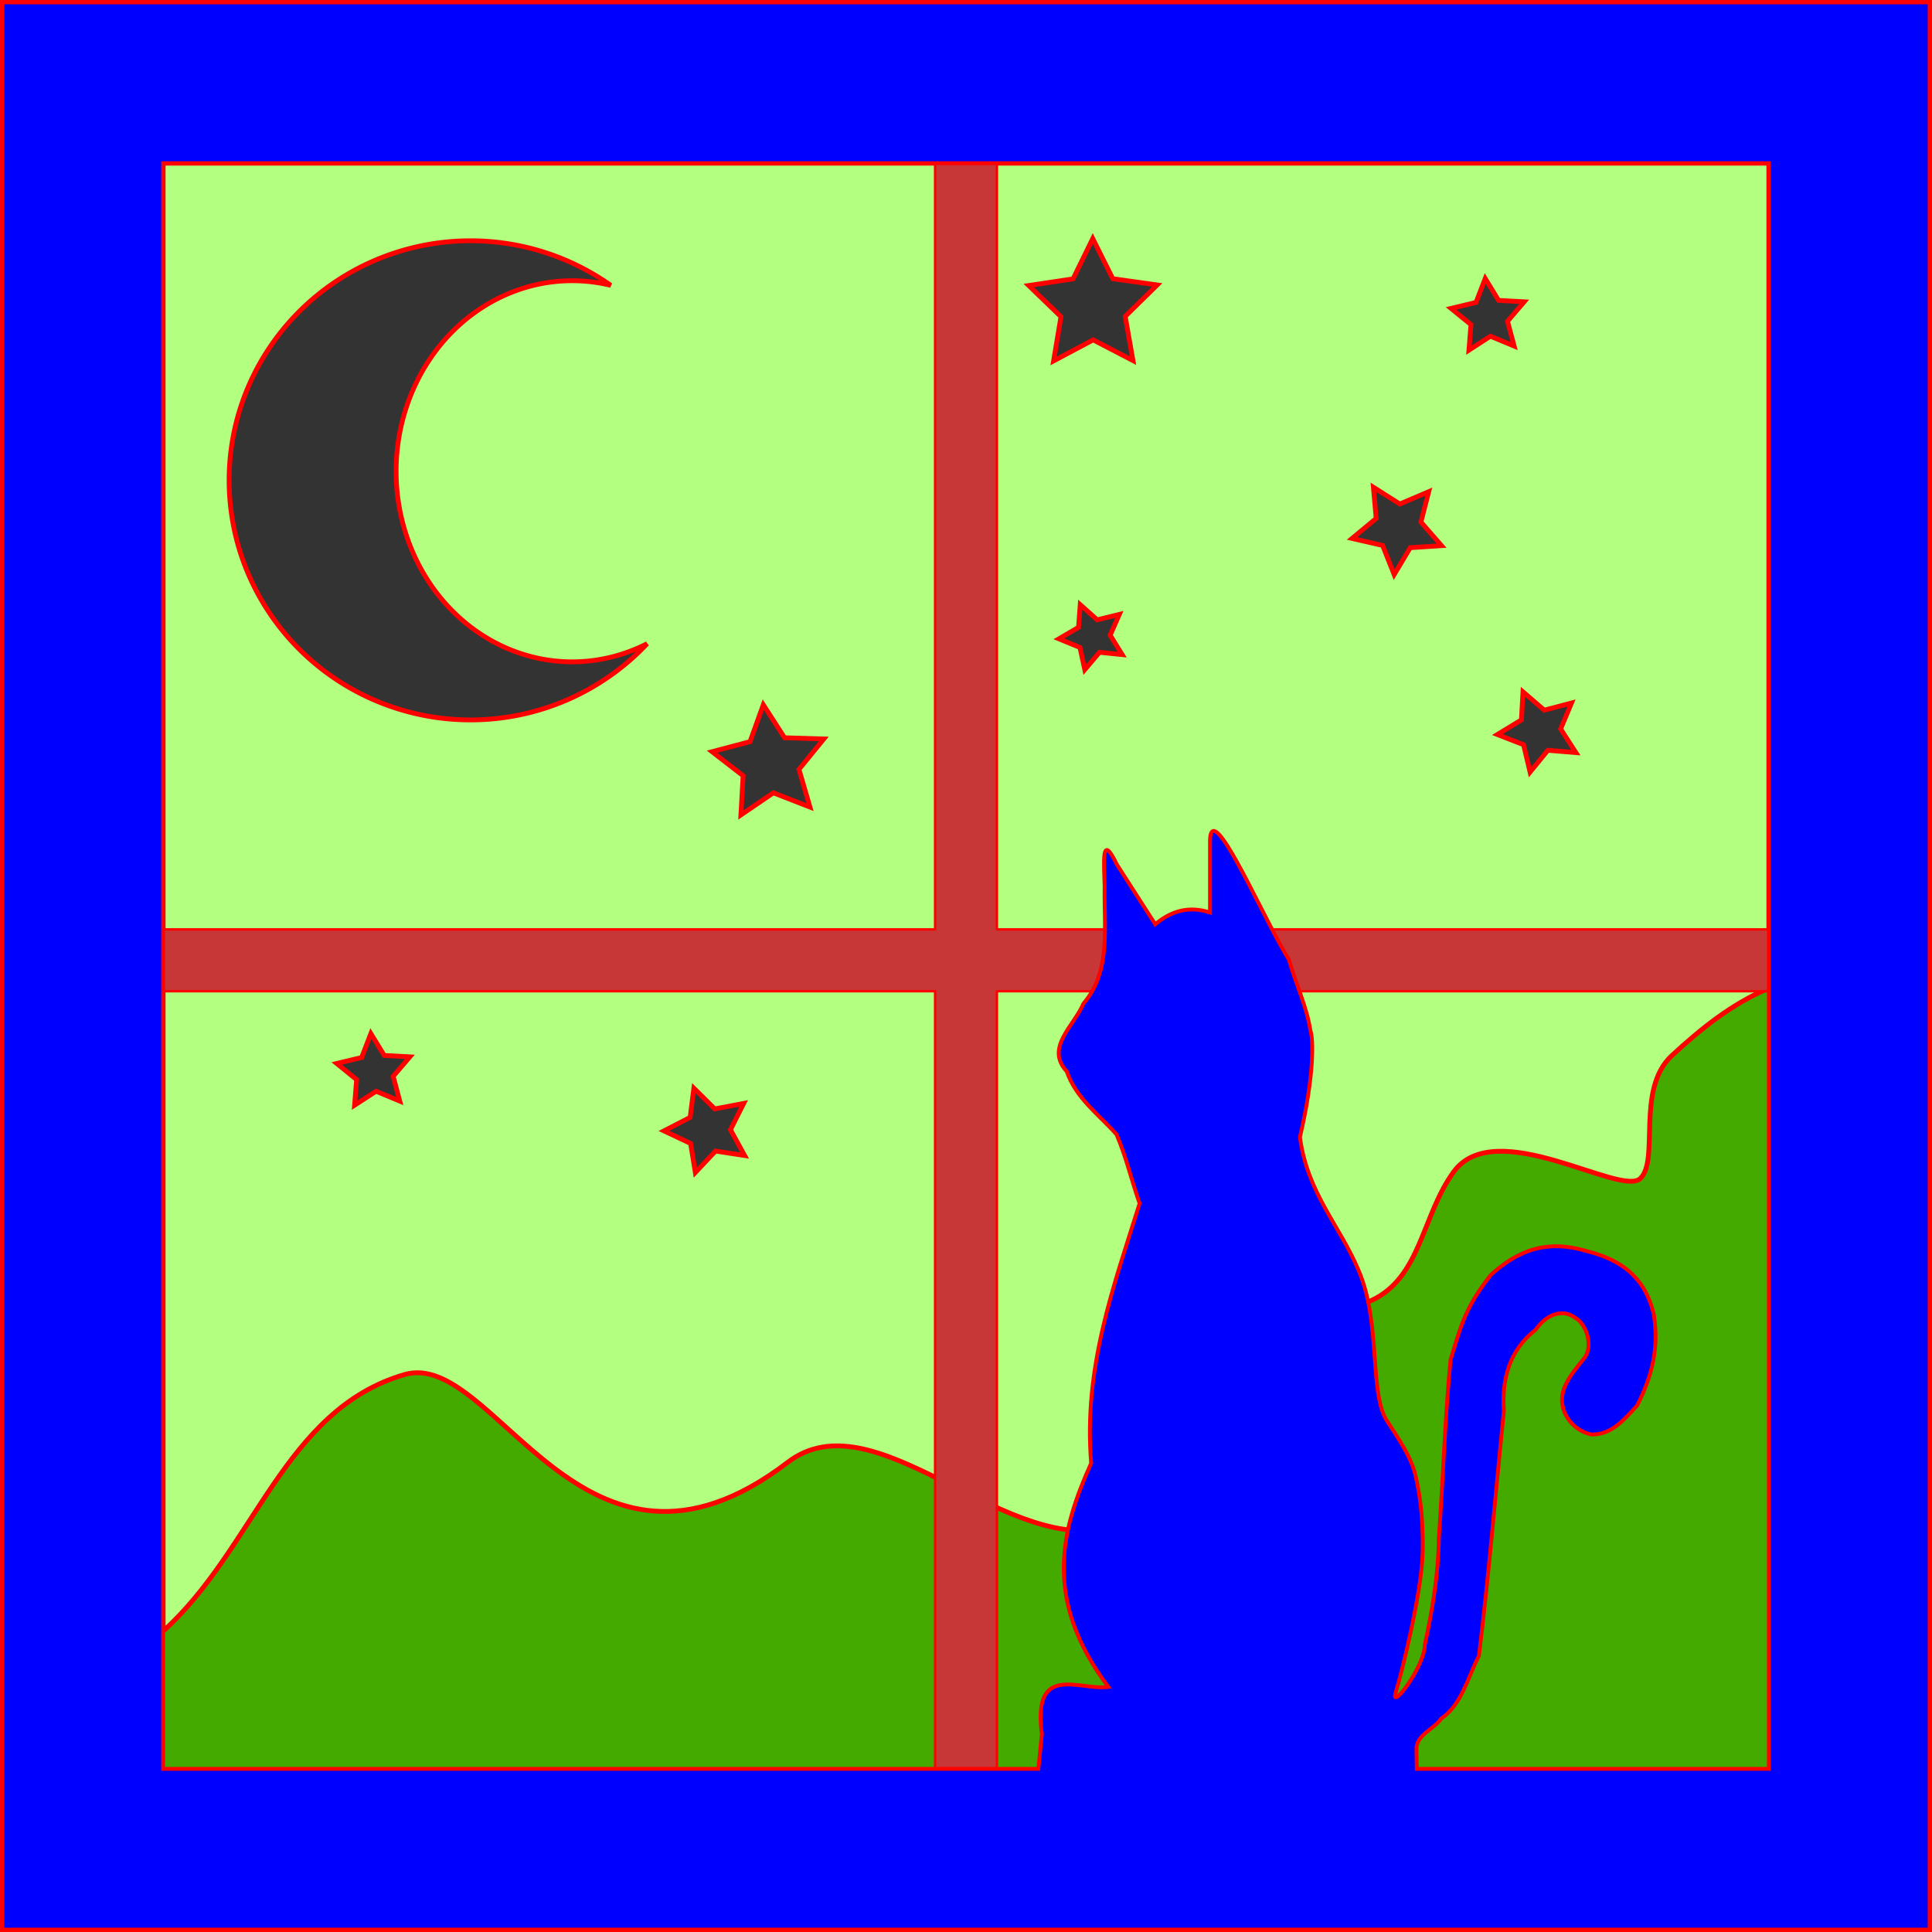 <?xml version="1.0" encoding="UTF-8" standalone="no"?>
<!-- Created with Inkscape (http://www.inkscape.org/) -->

<svg
   width="120.3mm"
   height="120.3mm"
   viewBox="0 0 120.3 120.3"
   version="1.1"
   id="svg1"
   xml:space="preserve"
   inkscape:version="1.4.2 (f4327f4, 2025-05-13)"
   sodipodi:docname="diorama 2.svg"
   xmlns:inkscape="http://www.inkscape.org/namespaces/inkscape"
   xmlns:sodipodi="http://sodipodi.sourceforge.net/DTD/sodipodi-0.dtd"
   xmlns="http://www.w3.org/2000/svg"
   xmlns:svg="http://www.w3.org/2000/svg"><rect x="0" y="0" width="120.3" height="120.3" fill="#333333" stroke="none"/><sodipodi:namedview
     id="namedview1"
     pagecolor="#ffffff"
     bordercolor="#eeeeee"
     borderopacity="1"
     inkscape:showpageshadow="0"
     inkscape:pageopacity="0"
     inkscape:pagecheckerboard="0"
     inkscape:deskcolor="#505050"
     inkscape:document-units="mm"
     showguides="false"
     inkscape:zoom="1.2946809"
     inkscape:cx="282.30895"
     inkscape:cy="231.33114"
     inkscape:window-width="1920"
     inkscape:window-height="1017"
     inkscape:window-x="-8"
     inkscape:window-y="-8"
     inkscape:window-maximized="1"
     inkscape:current-layer="svg1" /><defs
     id="defs1"><inkscape:path-effect
       effect="offset"
       id="path-effect2"
       is_visible="true"
       lpeversion="1.3"
       linejoin_type="miter"
       unit="mm"
       offset="-10"
       miter_limit="4"
       attempt_force_join="false"
       update_on_knot_move="true" /></defs><g
     inkscape:label="ramka pierwsza"
     inkscape:groupmode="layer"
     id="layer1"
     transform="translate(-36.918,-37.371)"
     style="display:inline"
     inkscape:highlight-color="#d03523"><path
       id="rect2"
       style="fill:none;stroke:#ff0000;stroke-width:0.3"
       d="M 37.068,37.521 H 157.068 V 157.521 H 37.068 Z m 10.01,10.011 V 147.512 H 147.059 V 47.531 Z" /><path
       id="path4"
       style="fill:none;stroke:#ff0000;stroke-width:0.3"
       d="M 37.068,37.521 H 157.068 V 157.521 H 37.068 Z m 10.01,10.011 V 147.512 H 147.059 V 47.531 Z" /></g><g
     inkscape:groupmode="layer"
     id="layer6"
     inkscape:label="ksiezyc"
     inkscape:highlight-color="#99ea71"
     style="display:inline"><path
       id="rect60"
       style="fill:#b3ff80;stroke:#ff0000;stroke-width:0.3;stroke-opacity:1"
       d="M 0.253,0.3 V 120 H 120.047 V 0.3 Z M 68.043,14.856 l 1.246,2.498 2.765,0.389 -1.991,1.958 0.484,2.75 -2.477,-1.288 -2.465,1.31 0.459,-2.754 -2.008,-1.94 2.761,-0.414 z m -38.745,0.136 a 15.031,14.918 0 0 1 8.731,2.775 10.962,11.866 0 0 0 -2.402,-0.288 10.962,11.866 0 0 0 -10.962,11.866 10.962,11.866 0 0 0 10.962,11.866 10.962,11.866 0 0 0 4.665,-1.128 15.031,14.918 0 0 1 -10.994,4.744 15.031,14.918 0 0 1 -15.031,-14.918 15.031,14.918 0 0 1 15.031,-14.917 z m 63.183,2.353 0.832,1.361 1.593,0.086 -1.037,1.213 0.411,1.542 -1.474,-0.612 -1.339,0.867 0.127,-1.591 -1.239,-1.006 1.552,-0.372 z m -6.963,12.994 1.648,1.044 1.795,-0.766 -0.484,1.89 1.283,1.47 -1.947,0.125 -1.002,1.674 -0.719,-1.814 -1.902,-0.435 1.502,-1.245 z m -18.255,7.312 1.057,0.943 1.376,-0.336 -0.57,1.296 0.745,1.205 -1.409,-0.142 -0.915,1.081 -0.301,-1.384 -1.311,-0.536 1.223,-0.714 z m 27.569,5.428 1.327,1.142 1.692,-0.446 -0.675,1.615 0.948,1.472 -1.745,-0.144 -1.107,1.356 -0.403,-1.703 -1.631,-0.634 1.496,-0.91 z m -47.303,0.805 1.323,2.054 2.442,0.075 -1.545,1.893 0.683,2.346 -2.277,-0.885 -2.02,1.375 0.137,-2.44 -1.932,-1.496 2.362,-0.624 z m -24.437,20.475 0.833,1.361 1.594,0.086 -1.038,1.213 0.411,1.542 -1.473,-0.612 -1.339,0.867 0.127,-1.591 -1.239,-1.006 1.552,-0.372 z m 20.113,3.401 1.302,1.289 1.8,-0.342 -0.824,1.637 0.881,1.607 -1.811,-0.278 -1.256,1.334 -0.295,-1.808 -1.657,-0.782 1.628,-0.84 z" /></g><g
     inkscape:groupmode="layer"
     id="layer5"
     inkscape:label="gory"
     inkscape:highlight-color="#3b8009"
     style="display:inline"><path
       d="M 0.15,0.15 V 120.15 H 120.15 V 0.15 Z M 10.159,10.161 h 99.981 v 51.374 c -2.29,0.958 -4.226,2.518 -6.038,4.193 -2.262,2.092 -0.75,6.498 -1.965,7.654 -1.216,1.155 -9.015,-3.975 -11.615,-0.423 -1.989,2.718 -2.028,6.563 -5.108,8.008 -2.808,1.317 -9.45,0.494 -11.529,2.657 -3.297,3.431 -0.505,10.62 -5.089,11.561 -6.59,1.353 -14.405,-8.214 -19.742,-4.134 -12.779,9.771 -18.218,-7.102 -23.863,-5.462 -7.508,2.181 -9.334,10.852 -15.032,15.977 z"
       style="display:inline;fill:#44aa00;stroke:#ff0000;stroke-width:0.3"
       id="path1" /></g><g
     inkscape:groupmode="layer"
     id="layer3"
     inkscape:label="drzewo"
     style="display:inline" /><g
     inkscape:groupmode="layer"
     id="layer2"
     inkscape:label="okno"
     inkscape:highlight-color="#b82858"
     style="display:inline"><path
       d="M 0.15,0.15 V 120.15 H 120.15 V 0.15 Z M 10.16,10.161 h 48.066 v 47.709 h -48.066 z m 51.915,0 H 110.141 v 47.709 H 62.075 Z m -51.915,51.559 h 48.066 v 48.422 h -48.066 z m 51.915,0 H 110.141 V 110.141 H 62.075 Z"
       style="display:inline;fill:#c83737;stroke:#ff0000;stroke-width:0.151;stroke-linecap:round;stroke-linejoin:round"
       id="path6" /></g><g
     inkscape:groupmode="layer"
     id="layer4"
     inkscape:label="kot"
     inkscape:highlight-color="#3600f6"
     style="display:inline"><path
       d="M 0.15,0.15 V 120.15 H 120.15 V 0.15 Z M 10.16,10.161 H 110.141 V 110.141 H 88.218 c -0.007,-0.398 -0.013,-0.796 -0.02,-1.193 -0.045,-0.913 1.082,-1.26 1.538,-1.932 1.283,-0.882 1.644,-2.541 2.351,-3.907 0.622,-5.044 1.033,-10.154 1.554,-15.225 -0.127,-1.972 0.294,-3.768 1.982,-5.087 0.802,-1.144 1.814,-1.212 2.42,-0.766 0.78,0.409 1.176,1.841 0.593,2.551 -0.469,0.608 -1.395,1.572 -1.375,2.609 -6.3e-4,0.765 0.57,1.842 1.826,2.132 1.201,0.008 1.886,-0.748 2.847,-1.795 1.221,-2.384 1.275,-4.092 1.049,-5.665 -0.363,-1.507 -1.194,-3.198 -4.079,-3.93 -1.869,-0.565 -3.817,-0.611 -6.088,1.466 -1.701,2.149 -1.931,3.498 -2.495,5.264 -0.349,3.666 -0.466,7.402 -0.727,11.094 -0.032,2.261 -0.397,4.472 -0.878,6.666 0.009,1.339 -2.194,4.213 -1.806,2.952 0.388,-1.261 1.61,-6.227 1.672,-8.646 0.062,-2.419 -0.231,-3.895 -0.424,-4.772 -0.193,-0.877 -0.62,-1.722 -1.774,-3.45 -1.154,-1.728 -0.367,-6.122 -1.795,-9.419 -1.144,-2.749 -3.184,-4.786 -3.645,-8.282 0.908,-3.882 0.836,-6.159 0.652,-6.633 -0.23,-1.506 -0.926,-2.94 -1.337,-4.418 -1.324,-2.097 -3.913,-8.032 -4.69,-8.016 -0.144,0.003 -0.226,0.21 -0.226,0.683 v 4.396 c -1.36,-0.44 -2.454,-0.068 -3.409,0.733 l -2.391,-3.722 c -0.999,-2.091 -0.794,-0.081 -0.761,1.373 -0.053,2.515 0.421,5.267 -1.314,7.281 -0.594,1.408 -2.414,2.753 -1.045,4.229 0.58,1.687 1.995,2.676 3.099,3.925 0.588,1.356 0.939,2.879 1.438,4.298 -1.618,5.168 -3.509,10.237 -3.017,16.174 -1.868,4.163 -3.038,8.454 1.069,13.932 -1.791,0.246 -4.729,-1.548 -4.139,2.931 l -0.217,2.169 h -54.498 z"
       style="display:inline;fill:#0000ff;stroke:#ff0000;stroke-width:0.239"
       id="path2" /></g></svg>
